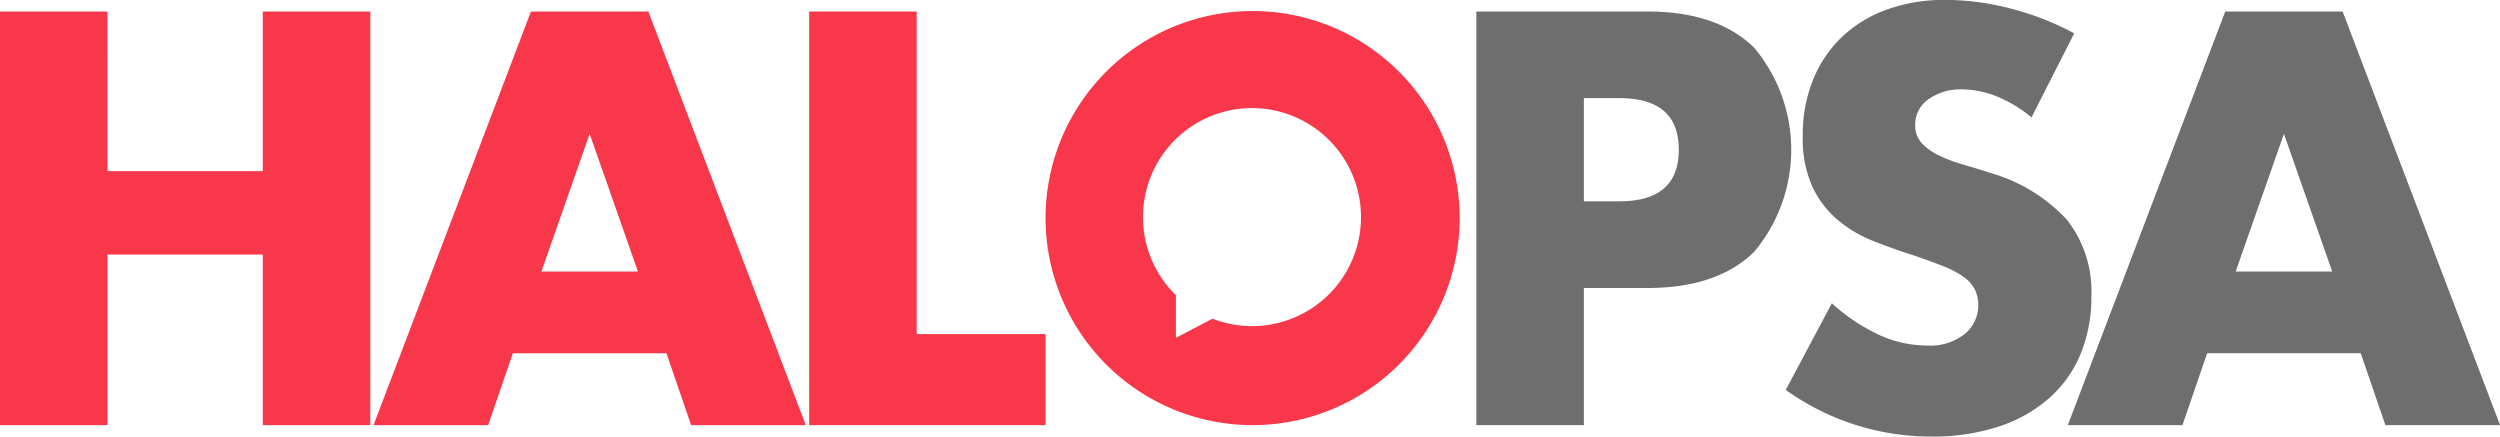 <svg xmlns="http://www.w3.org/2000/svg" width="173.672" height="30.334" viewBox="0 0 173.672 30.334">
  <g id="Group_378" data-name="Group 378" transform="translate(-1573.903 -781.568)">
    <path id="Path_287" data-name="Path 287" d="M1694.372,970.458h10.785v-11.09h7.469V988.1h-7.469V976.25h-10.785V988.1H1686.9V959.368h7.469Z" transform="translate(-113 -177)" fill="#f8374b"/>
    <path id="Path_288" data-name="Path 288" d="M1733.2,983.11h-10.67l-1.715,4.992h-7.964l10.937-28.734h8.155l10.937,28.734h-7.965Zm-1.981-5.678-3.354-9.565-3.353,9.565Z" transform="translate(-113 -177)" fill="#f8374b"/>
    <path id="Path_289" data-name="Path 289" d="M1750.582,959.368v22.408h8.955V988.1h-16.424V959.368Z" transform="translate(-113 -177)" fill="#f8374b"/>
    <path id="Path_290" data-name="Path 290" d="M1796.933,988.1h-7.469V959.368h11.89q4.839,0,7.412,2.516a11.053,11.053,0,0,1,0,14.176q-2.572,2.516-7.412,2.515h-4.421Zm0-15.548h2.477q4.116,0,4.116-3.583t-4.116-3.582h-2.477Z" transform="translate(-113 -177)" fill="#6e6e6e"/>
    <path id="Path_291" data-name="Path 291" d="M1828.03,966.723a9.22,9.22,0,0,0-2.439-1.467,6.467,6.467,0,0,0-2.363-.477,3.833,3.833,0,0,0-2.362.686,2.139,2.139,0,0,0-.915,1.791,1.78,1.78,0,0,0,.457,1.258,3.981,3.981,0,0,0,1.2.857,10.128,10.128,0,0,0,1.676.629q.934.267,1.849.572a11.522,11.522,0,0,1,5.354,3.258,8.042,8.042,0,0,1,1.7,5.316,10.359,10.359,0,0,1-.743,4,8.343,8.343,0,0,1-2.172,3.067,10.018,10.018,0,0,1-3.506,1.982,14.607,14.607,0,0,1-4.707.7,17.3,17.3,0,0,1-10.1-3.24l3.2-6.021a12.938,12.938,0,0,0,3.315,2.211,7.961,7.961,0,0,0,3.239.724,3.866,3.866,0,0,0,2.725-.838,2.6,2.6,0,0,0,.667-3.03,2.454,2.454,0,0,0-.762-.877,6.175,6.175,0,0,0-1.391-.743q-.858-.342-2.077-.762-1.449-.457-2.839-1.01a8.907,8.907,0,0,1-2.477-1.467,6.8,6.8,0,0,1-1.753-2.306,8.139,8.139,0,0,1-.667-3.525,10.182,10.182,0,0,1,.7-3.867,8.588,8.588,0,0,1,1.982-2.973,8.842,8.842,0,0,1,3.124-1.925,11.823,11.823,0,0,1,4.135-.685,18.135,18.135,0,0,1,4.459.59,19.693,19.693,0,0,1,4.458,1.734Z" transform="translate(-113 -177)" fill="#6e6e6e"/>
    <path id="Path_292" data-name="Path 292" d="M1850.9,983.11h-10.67l-1.715,4.992h-7.964l10.937-28.734h8.155l10.937,28.734h-7.965Zm-1.981-5.678-3.354-9.565-3.353,9.565Z" transform="translate(-113 -177)" fill="#6e6e6e"/>
    <path id="Path_293" data-name="Path 293" d="M1773.92,959.335a14.383,14.383,0,1,0,14.383,14.384,14.383,14.383,0,0,0-14.383-14.384m-.045,21.888a7.549,7.549,0,0,1-2.743-.515l-2.54,1.329v-2.963a7.573,7.573,0,1,1,5.283,2.149" transform="translate(-113 -177)" fill="#f8374b"/>
  </g>
</svg>
